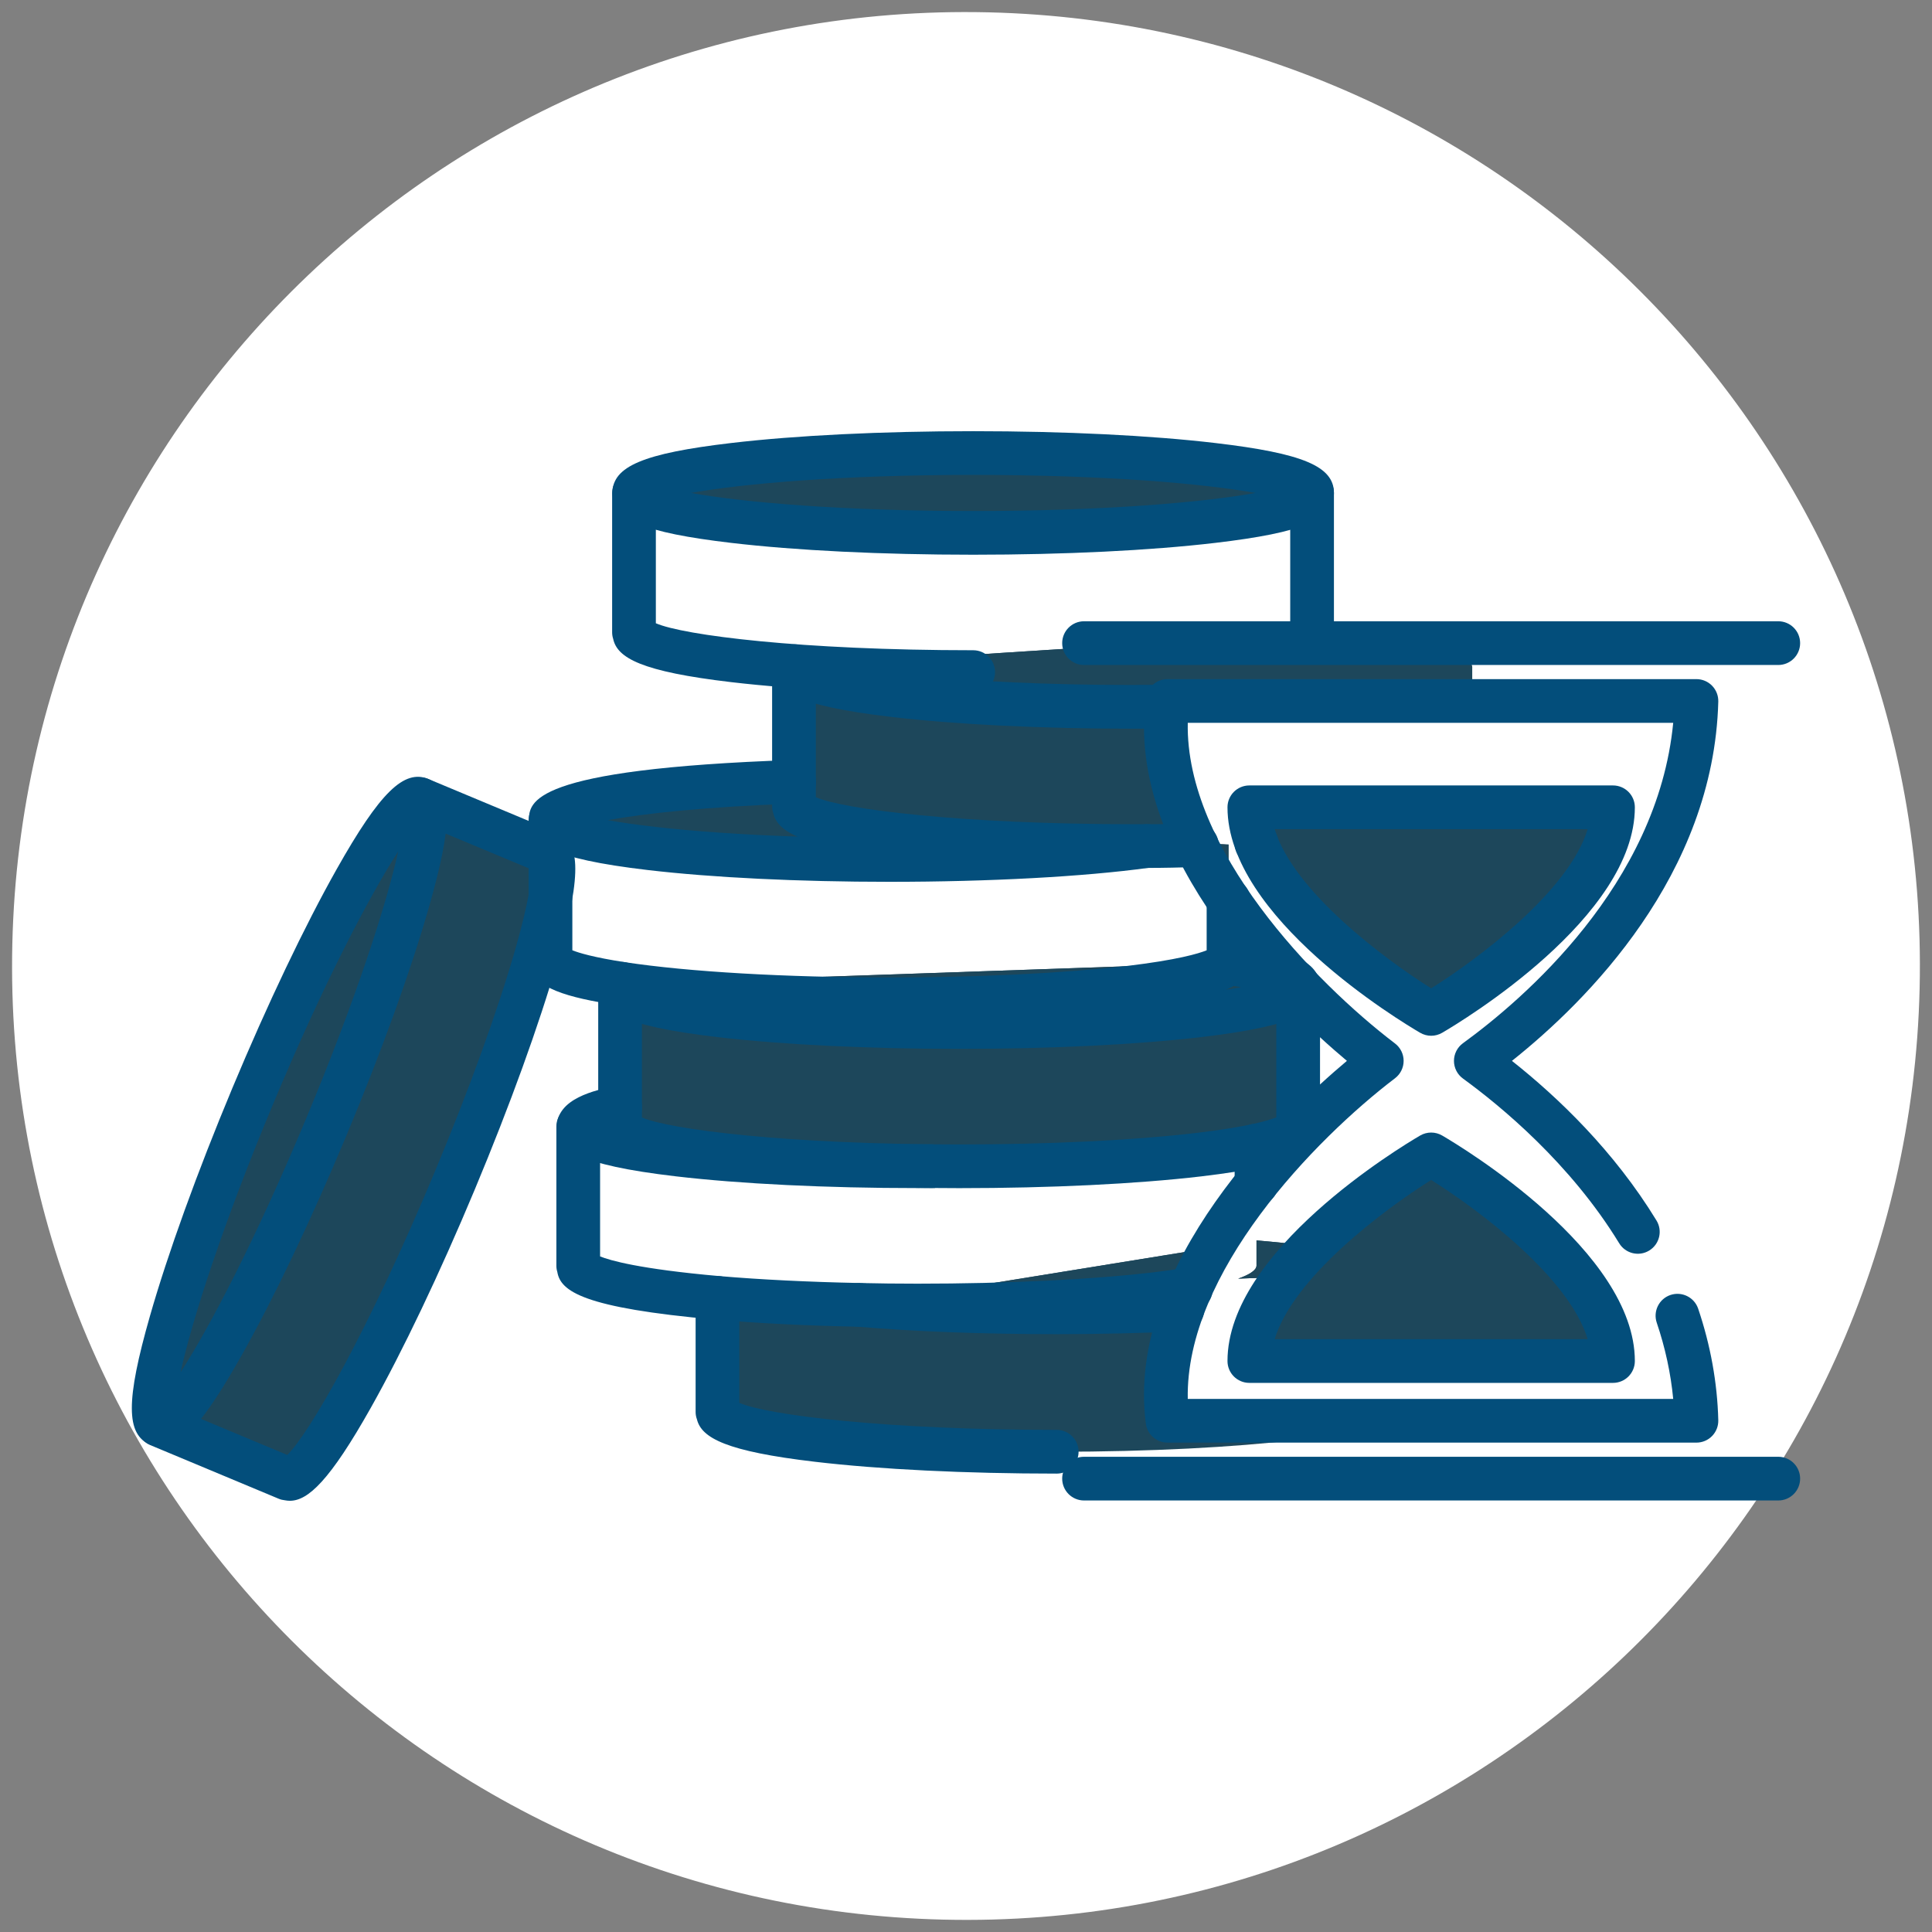 <?xml version="1.0" encoding="UTF-8" standalone="no"?><svg xmlns="http://www.w3.org/2000/svg" xmlns:xlink="http://www.w3.org/1999/xlink" fill="#000000" height="2882.1" preserveAspectRatio="xMidYMid meet" version="1" viewBox="-18.0 -18.0 2882.1 2882.1" width="2882.1" zoomAndPan="magnify"><rect x="-18.0" y="-18.0" width="2882.1" height="2882.1" fill="#808080" stroke="none"/><g><g id="change1_1"><path d="M 2845.648 1456.422 C 2827.199 2242.121 2175.32 2864.102 1389.629 2845.648 C 603.934 2827.211 -18.043 2175.32 0.398 1389.629 C 18.844 603.93 670.727 -18.039 1456.422 0.398 C 2242.121 18.84 2864.09 670.73 2845.648 1456.422" fill="#ffffff"/></g><g id="change2_1"><path d="M 1814.672 1241.859 L 1814.672 1324.691 C 1797.059 1298.27 1780.762 1270.879 1767.391 1242.84 C 1766.73 1242.191 1766.078 1241.211 1765.762 1240.23 L 1813.039 1241.859 L 1814.672 1241.859" fill="#1d475b"/></g><g id="change2_2"><path d="M 1938.578 1027.629 C 1874.66 1032.199 1801.621 1035.129 1723.039 1036.109 C 1723.039 1033.18 1723.371 1030.57 1723.691 1027.629 L 1938.578 1027.629" fill="#1d475b"/></g><g id="change2_3"><path d="M 2388.23 1186.43 C 2388.23 1336.102 2116.941 1494.57 2116.941 1494.57 C 2116.941 1494.57 1906.941 1371.961 1856.41 1240.23 C 1849.559 1222.301 1845.648 1204.359 1845.648 1186.43 L 2388.23 1186.43" fill="#1d475b"/></g><g id="change2_4"><path d="M 1910.859 1444.031 C 1914.441 1446.309 1916.73 1448.922 1917.711 1451.199 C 1915.422 1448.922 1913.141 1446.629 1910.859 1444.031" fill="#1d475b"/></g><g id="change2_5"><path d="M 2388.23 2012.371 L 1845.648 2012.371 C 1845.648 1983.672 1855.43 1954.98 1871.398 1926.941 C 1879.23 1913.238 1888.359 1899.871 1898.469 1886.828 L 1829.02 1889.441 C 1846.621 1883.25 1856.078 1876.719 1856.41 1870.199 L 1856.41 1832.379 C 1886.73 1834.98 1914.441 1837.922 1938.898 1841.18 C 2017.48 1762.27 2116.941 1704.23 2116.941 1704.23 C 2116.941 1704.23 2388.23 1862.371 2388.23 2012.371" fill="#1d475b"/></g><g id="change2_6"><path d="M 2388.23 1186.43 C 2388.23 1336.102 2116.941 1494.57 2116.941 1494.57 C 2116.941 1494.57 1906.941 1371.961 1856.41 1240.23 C 1849.559 1222.301 1845.648 1204.359 1845.648 1186.43 L 2388.23 1186.43" fill="#1d475b"/></g><g id="change2_7"><path d="M 2388.23 2012.371 L 1845.648 2012.371 C 1845.648 1983.672 1855.43 1954.98 1871.398 1926.941 C 1879.23 1913.238 1888.359 1899.871 1898.469 1886.828 C 1910.859 1871.18 1924.559 1855.852 1938.898 1841.18 C 2017.48 1762.27 2116.941 1704.23 2116.941 1704.23 C 2116.941 1704.23 2388.23 1862.371 2388.23 2012.371" fill="#1d475b"/></g><g id="change2_8"><path d="M 218.766 2107.102 C 249.098 2119.781 360.949 1921.219 468.594 1663.609 C 576.238 1406 638.91 1186.891 608.578 1174.219 C 578.25 1161.539 466.395 1360.102 358.754 1617.711 C 251.105 1875.32 188.434 2094.43 218.766 2107.102" fill="#1d475b"/></g><g id="change2_9"><path d="M 803.195 1319.141 C 798.953 1343.27 791.785 1372.941 782 1407.512 C 756.566 1496.191 713.855 1615.211 660.375 1743.68 C 552.773 2000.961 440.93 2199.211 410.605 2187.141 L 410.281 2187.789 L 218.879 2107.578 L 218.879 2107.262 L 608.859 1174.691 L 608.859 1174.359 L 800.262 1254.25 C 801.566 1254.91 802.543 1255.559 803.195 1256.859 C 809.395 1264.359 809.066 1286.211 803.195 1319.141" fill="#1d475b"/></g><g id="change2_10"><path d="M 1939.23 717.211 L 1939.23 717.539 C 1937.602 750.469 1711.961 776.879 1433.82 776.879 C 1155.68 776.879 930.035 750.469 928.406 717.539 L 928.406 717.211 C 928.406 684.609 1154.699 657.871 1433.82 657.871 C 1712.93 657.871 1939.23 684.609 1939.23 717.211" fill="#1d475b"/></g><g id="change2_11"><path d="M 1700.539 941.551 L 1938.898 926.219 C 1938.25 931.441 1931.398 936.66 1919.34 941.551 C 1895.211 951.328 1850.539 960.141 1790.859 967.309 C 1757.93 971.219 1720.43 974.48 1679.672 977.09 C 1606.629 981.98 1522.828 984.59 1433.82 984.59 C 1344.469 984.59 1260.672 981.98 1187.961 977.09 C 1181.109 976.762 1174.27 976.109 1167.738 975.789 L 1700.539 941.551" fill="#1d475b"/></g><g id="change2_12"><path d="M 1433.82 776.879 C 1155.68 776.879 930.035 750.469 928.406 717.539 L 1939.23 717.539 C 1937.602 750.469 1711.961 776.879 1433.82 776.879" fill="#1d475b"/></g><g id="change2_13"><path d="M 2178.238 977.09 C 2177.91 993.719 2121.172 1008.391 2029.551 1019.148 C 2002.16 1022.422 1971.512 1025.352 1938.578 1027.629 C 1874.66 1032.199 1801.621 1035.129 1723.039 1036.109 C 1706.41 1036.441 1689.461 1036.441 1672.5 1036.441 C 1394.039 1036.441 1168.07 1010.02 1167.09 977.09 C 1167.09 976.441 1167.09 976.109 1167.422 975.789 L 1167.738 975.789 L 1700.539 941.551 L 1938.898 926.219 L 1939.23 926.219 C 1993.031 930.461 2039.98 935.352 2077.809 941.551 C 2141.059 951.328 2178.238 963.719 2178.238 977.09" fill="#1d475b"/></g><g id="change2_14"><path d="M 1845.648 1186.43 L 2177.91 1186.43 C 2173.672 1202.078 2117.91 1216.43 2029.551 1226.859 C 1980.641 1232.73 1921.949 1237.301 1856.41 1240.23 C 1849.559 1222.301 1845.648 1204.359 1845.648 1186.43" fill="#1d475b"/></g><g id="change2_15"><path d="M 2178.238 977.09 L 2178.238 1027.629 L 1938.578 1027.629 C 1874.66 1032.199 1801.621 1035.129 1723.039 1036.109 C 1715.871 1104.91 1733.801 1174.359 1765.762 1240.23 L 1813.039 1241.859 C 1798.039 1242.512 1783.039 1242.84 1767.391 1242.84 C 1742.93 1243.488 1718.148 1244.141 1692.719 1244.141 C 1692.391 1244.141 1692.391 1244.141 1692.059 1244.141 L 1672.5 1244.141 C 1516.969 1244.141 1377.73 1235.988 1285.129 1222.949 C 1211.77 1212.52 1167.422 1199.141 1167.09 1184.801 L 1166.441 1184.801 L 1166.441 977.09 L 2178.238 977.09" fill="#1d475b"/></g><g id="change2_16"><path d="M 1692.059 1244.141 C 1599.141 1256.859 1462.191 1265.012 1309.262 1265.012 C 1030.789 1265.012 804.5 1238.27 803.523 1205.672 C 803.523 1205.34 803.523 1205.34 803.523 1205.34 C 803.523 1178.281 956.777 1155.449 1166.441 1148.281 L 1647.391 1235.988 L 1648.051 1235.988 L 1692.059 1244.141" fill="#1d475b"/></g><g id="change2_17"><path d="M 803.195 1256.859 C 809.395 1264.359 809.066 1286.211 803.195 1319.141 L 803.195 1256.859" fill="#1d475b"/></g><g id="change2_18"><path d="M 909.168 1449.57 L 1812.711 1418.27 C 1802.602 1432.289 1750.43 1445 1671.199 1454.789 C 1669.57 1455.109 1667.941 1455.109 1666.309 1455.441 C 1574.68 1465.871 1448.488 1472.719 1309.262 1472.719 C 1166.762 1472.719 1038.289 1465.871 946.344 1454.789 C 932.969 1453.16 920.578 1451.52 909.168 1449.57" fill="#1d475b"/></g><g id="change2_19"><path d="M 1814.672 1241.859 L 1814.672 1324.691 C 1797.059 1298.27 1780.762 1270.879 1767.391 1242.84 C 1742.93 1243.488 1718.148 1244.141 1692.719 1244.141 C 1692.391 1244.141 1692.391 1244.141 1692.059 1244.141 C 1599.141 1256.859 1462.191 1265.012 1309.262 1265.012 C 1030.789 1265.012 804.5 1238.27 803.523 1205.672 L 1285.129 1222.949 L 1647.391 1235.988 L 1648.051 1235.988 L 1765.762 1240.23 L 1813.039 1241.859 L 1814.672 1241.859" fill="#1d475b"/></g><g id="change2_20"><path d="M 1918.691 1454.461 C 1918.691 1454.789 1918.691 1454.789 1918.691 1454.789 C 1917.711 1487.719 1691.41 1514.129 1412.949 1514.129 C 1134.488 1514.129 908.516 1487.719 907.539 1454.789 C 907.539 1454.789 907.539 1454.789 907.539 1454.461 C 907.539 1452.828 908.191 1451.199 909.168 1449.57 L 1812.711 1418.27 C 1861.949 1425.762 1896.191 1434.57 1910.859 1444.031 C 1914.441 1446.309 1916.73 1448.922 1917.711 1451.199 C 1918.031 1451.52 1918.031 1451.852 1918.359 1451.852 C 1918.691 1452.828 1918.691 1453.48 1918.691 1454.461" fill="#1d475b"/></g><g id="change2_21"><path d="M 1918.691 1454.789 L 1918.691 1662.488 C 1918.359 1672.602 1895.859 1682.379 1856.41 1690.859 C 1833.25 1696.078 1803.91 1700.641 1770 1704.559 C 1678.699 1715.32 1552.512 1721.84 1412.949 1721.84 C 1400.891 1721.84 1388.82 1721.84 1376.762 1721.512 L 1375.121 1721.512 C 1374.801 1721.512 1374.801 1721.512 1374.469 1721.512 L 1370.23 1721.512 C 1116.219 1719.23 915.691 1694.781 907.863 1664.121 C 907.539 1663.801 907.539 1663.148 907.539 1662.488 L 906.887 1662.488 L 906.887 1454.789 L 1918.691 1454.789" fill="#1d475b"/></g><g id="change2_22"><path d="M 1376.762 1721.512 L 1375.121 1721.512 C 1374.801 1721.512 1374.801 1721.512 1374.469 1721.512 L 1370.23 1721.512 C 1363.711 1721.84 1357.512 1721.84 1350.672 1721.84 C 1072.199 1721.84 846.234 1695.43 845.258 1662.488 C 845.258 1662.488 845.258 1662.488 845.258 1662.172 C 845.258 1652.059 867.758 1642.281 906.887 1633.801 L 1098.621 1669.672 L 1098.941 1669.672 L 1376.762 1721.512" fill="#1d475b"/></g><g id="change2_23"><path d="M 1350.672 1721.84 C 1072.199 1721.84 846.234 1695.43 845.258 1662.488 L 907.863 1664.121 L 1098.621 1669.672 L 1098.941 1669.672 L 1856.41 1690.859 C 1833.25 1696.078 1803.91 1700.641 1770 1704.559 C 1678.699 1715.32 1552.512 1721.84 1412.949 1721.84 C 1400.891 1721.84 1388.82 1721.84 1376.762 1721.512 L 1375.121 1721.512 C 1374.801 1721.512 1374.801 1721.512 1374.469 1721.512 L 1370.23 1721.512 C 1363.711 1721.84 1357.512 1721.84 1350.672 1721.84" fill="#1d475b"/></g><g id="change2_24"><path d="M 1409.359 1904.762 L 1790.211 1843.141 C 1780.762 1859.109 1772.281 1875.09 1764.449 1891.719 C 1762.172 1895.961 1760.211 1900.52 1758.262 1905.09 C 1742.93 1907.699 1725.98 1909.98 1707.719 1912.262 C 1616.422 1923.02 1490.23 1929.551 1350.672 1929.551 C 1321 1929.551 1291.98 1929.219 1263.609 1928.57 C 1263.281 1928.57 1263.281 1928.57 1263.281 1928.57 C 1185.352 1926.941 1113.621 1923.352 1052.309 1918.129 L 1409.359 1904.762" fill="#1d475b"/></g><g id="change2_25"><path d="M 1790.211 1843.141 C 1780.762 1859.109 1772.281 1875.09 1764.449 1891.719 C 1762.172 1895.961 1760.211 1900.52 1758.262 1905.09 C 1753.691 1915.199 1749.781 1925.309 1745.871 1935.41 C 1687.828 1938.02 1624.57 1939.648 1558.379 1939.648 C 1448.172 1939.648 1346.43 1935.738 1263.609 1928.57 L 1409.359 1904.762 L 1790.211 1843.141" fill="#1d475b"/></g><g id="change2_26"><path d="M 2063.789 1880.309 C 2063.789 1880.309 2063.789 1880.309 2063.789 1880.641 C 2063.461 1899.551 1988.461 1916.172 1871.398 1926.941 C 1879.23 1913.238 1888.359 1899.871 1898.469 1886.828 L 1829.02 1889.441 C 1846.621 1883.25 1856.078 1876.719 1856.41 1870.199 L 1856.41 1832.379 C 1886.73 1834.98 1914.441 1837.922 1938.898 1841.18 C 2016.828 1851.609 2063.789 1865.309 2063.789 1880.309" fill="#1d475b"/></g><g id="change2_27"><path d="M 2051.398 2101.391 C 2029.879 2112.469 1981.941 2122.25 1915.422 2130.078 C 1824.121 2140.84 1697.941 2147.691 1558.379 2147.691 C 1279.578 2147.691 1053.621 2120.949 1052.969 2088.34 L 1052.309 2088.34 L 1052.309 1918.129 L 1409.359 1904.762 L 1764.449 1891.719 C 1762.172 1895.961 1760.211 1900.52 1758.262 1905.09 C 1753.691 1915.199 1749.781 1925.309 1745.871 1935.41 C 1725.98 1989.871 1716.52 2045.949 1723.691 2101.391 L 2051.398 2101.391" fill="#1d475b"/></g><g id="change2_28"><path d="M 2063.789 1880.641 L 2063.789 2012.371 L 1845.648 2012.371 C 1845.648 1983.672 1855.43 1954.98 1871.398 1926.941 C 1879.23 1913.238 1888.359 1899.871 1898.469 1886.828 L 2063.789 1880.641" fill="#1d475b"/></g><g id="change3_1"><path d="M 2634.77 974.012 L 1599.141 974.012 C 1581.121 974.012 1566.539 959.422 1566.539 941.398 C 1566.539 923.379 1581.121 908.789 1599.141 908.789 L 2634.77 908.789 C 2652.789 908.789 2667.379 923.379 2667.379 941.398 C 2667.379 959.422 2652.789 974.012 2634.77 974.012" fill="#034e7b"/></g><g id="change3_2"><path d="M 2512.68 2134.07 L 1723.648 2134.07 C 1707.25 2134.07 1693.43 2121.91 1691.328 2105.672 C 1660.379 1867.648 1898.691 1642.289 1991.289 1564.57 C 1898.691 1486.871 1660.379 1261.578 1691.328 1023.488 C 1693.43 1007.25 1707.25 995.09 1723.648 995.09 L 2512.68 995.09 C 2521.469 995.09 2529.91 998.66 2536.02 1004.93 C 2542.172 1011.23 2545.512 1019.77 2545.289 1028.559 C 2538.539 1287.441 2348.922 1475.879 2237.469 1564.57 C 2305.93 1618.762 2389.578 1698.629 2453.109 1802.719 C 2462.5 1818.07 2457.629 1838.129 2442.25 1847.52 C 2426.93 1856.922 2406.84 1852.078 2397.441 1836.66 C 2324.621 1717.379 2220.18 1631.531 2164.422 1590.961 C 2155.98 1584.82 2150.98 1575.012 2150.98 1564.602 C 2150.98 1554.148 2155.98 1544.34 2164.422 1538.23 C 2253.039 1473.82 2454.762 1302.121 2478.039 1060.301 L 1753.871 1060.301 C 1750.172 1248.34 1943.051 1447.289 2063.031 1538.609 C 2071.148 1544.789 2075.898 1554.379 2075.898 1564.57 C 2075.898 1574.75 2071.148 1584.34 2063.031 1590.52 C 1943.078 1681.871 1750.172 1880.828 1753.871 2068.859 L 2478.039 2068.859 C 2474.41 2030.68 2466.16 1992.602 2453.488 1955.18 C 2447.73 1938.109 2456.859 1919.621 2473.898 1913.82 C 2491 1908.09 2509.469 1917.191 2515.27 1934.23 C 2533.73 1988.809 2543.859 2044.789 2545.289 2100.641 C 2545.512 2109.43 2542.172 2117.93 2536.02 2124.238 C 2529.91 2130.512 2521.469 2134.07 2512.68 2134.07" fill="#034e7b"/></g><g id="change3_3"><path d="M 2634.77 2220.371 L 1599.141 2220.371 C 1581.121 2220.371 1566.539 2205.789 1566.539 2187.762 C 1566.539 2169.738 1581.121 2155.16 1599.141 2155.16 L 2634.77 2155.16 C 2652.789 2155.16 2667.379 2169.738 2667.379 2187.762 C 2667.379 2205.789 2652.789 2220.371 2634.77 2220.371" fill="#034e7b"/></g><g id="change3_4"><path d="M 1883.5 1218.91 C 1911.488 1311.059 2046.09 1411.91 2116.969 1456.359 C 2187.859 1411.91 2322.449 1311.059 2350.441 1218.91 Z M 2116.969 1527.121 C 2111.309 1527.121 2105.609 1525.621 2100.539 1522.66 C 2071.121 1505.5 1813.129 1350.07 1813.129 1186.309 C 1813.129 1168.281 1827.711 1153.699 1845.738 1153.699 L 2388.211 1153.699 C 2406.23 1153.699 2420.82 1168.281 2420.82 1186.309 C 2420.82 1350.07 2162.828 1505.5 2133.398 1522.66 C 2128.34 1525.621 2122.641 1527.121 2116.969 1527.121" fill="#034e7b"/></g><g id="change3_5"><path d="M 1883.5 1979.73 L 2350.441 1979.73 C 2322.52 1887.422 2187.891 1786.641 2116.969 1742.25 C 2046.121 1786.672 1911.488 1887.551 1883.5 1979.73 Z M 2388.211 2044.949 L 1845.738 2044.949 C 1827.711 2044.949 1813.129 2030.371 1813.129 2012.34 C 1813.129 1848.539 2071.121 1693.121 2100.539 1675.949 C 2110.672 1670.031 2123.281 1670.031 2133.398 1675.949 C 2162.828 1693.121 2420.82 1848.539 2420.82 2012.34 C 2420.82 2030.371 2406.23 2044.949 2388.211 2044.949" fill="#034e7b"/></g><g id="change3_6"><path d="M 576.031 1252.129 C 533.016 1318.609 464.137 1450.09 388.828 1630.289 C 313.551 1810.488 268.43 1951.871 251.328 2029.191 C 294.32 1962.699 363.195 1831.25 438.504 1651.02 C 513.812 1470.82 558.934 1329.441 576.031 1252.129 Z M 222.164 2140.57 C 216.781 2140.57 211.496 2139.422 206.18 2137.199 C 169.656 2121.91 169.523 2071.699 205.668 1945.281 C 232.445 1851.66 276.137 1730.879 328.645 1605.129 C 381.188 1479.422 436.465 1363.449 484.262 1278.578 C 548.84 1163.98 584.691 1129.109 621.152 1144.109 C 657.711 1159.398 657.836 1209.609 621.66 1336.031 C 594.918 1429.609 551.227 1550.43 498.684 1676.18 C 446.113 1801.922 390.863 1917.898 343.102 2002.719 C 287.949 2100.641 253.75 2140.57 222.164 2140.57" fill="#034e7b"/></g><g id="change3_7"><path d="M 414.398 2220.82 C 411.852 2220.82 409.336 2220.531 406.852 2220.051 C 403.73 2219.73 400.707 2219 397.777 2217.789 L 206.145 2137.738 C 197.961 2134.301 191.531 2127.711 188.312 2119.43 C 185.098 2111.148 185.418 2101.922 189.176 2093.859 C 196.816 2077.559 216.305 2070.23 232.637 2077.871 C 233.496 2078.262 234.328 2078.699 235.152 2079.18 L 410.512 2152.422 C 442.93 2121.238 530.973 1968.461 630.133 1731.172 C 681.562 1608.129 724.324 1490.02 750.594 1398.57 C 771.551 1325.141 775.051 1292.309 775.242 1279.191 L 596.156 1204.391 C 579.535 1197.449 571.699 1178.34 578.645 1161.719 C 585.586 1145.102 604.754 1137.23 621.312 1144.211 L 812.941 1224.262 C 844.211 1238.301 853.926 1274.09 813.293 1416.531 C 786.355 1510.371 742.668 1631.02 690.316 1756.32 C 637.871 1881.82 582.688 1997.629 534.953 2082.461 C 474.234 2190.281 441.656 2220.82 414.398 2220.82" fill="#034e7b"/></g><g id="change3_8"><path d="M 1012.66 717.352 C 1090.578 731.398 1238.461 744.289 1433.789 744.289 C 1629.141 744.289 1777.02 731.398 1854.941 717.352 C 1776.988 703.34 1629.141 690.449 1433.789 690.449 C 1238.461 690.449 1090.578 703.34 1012.66 717.352 Z M 1433.789 809.512 C 1297.531 809.512 1169.23 803.23 1072.531 791.828 C 941.938 776.461 895.672 756.969 895.672 717.352 C 895.672 677.738 941.938 658.262 1072.531 642.898 C 1169.23 631.512 1297.531 625.23 1433.789 625.23 C 1570.039 625.23 1698.34 631.512 1795.07 642.898 C 1925.66 658.262 1971.93 677.738 1971.93 717.352 C 1971.93 756.969 1925.66 776.461 1795.07 791.828 C 1698.371 803.23 1570.07 809.512 1433.789 809.512" fill="#034e7b"/></g><g id="change3_9"><path d="M 1939.32 957.828 C 1921.301 957.828 1906.711 943.25 1906.711 925.23 L 1906.711 717.539 C 1906.711 699.52 1921.301 684.941 1939.32 684.941 C 1957.352 684.941 1971.93 699.52 1971.93 717.539 L 1971.93 925.23 C 1971.93 943.25 1957.352 957.828 1939.32 957.828" fill="#034e7b"/></g><g id="change3_10"><path d="M 1433.75 1017.219 C 1297.75 1017.219 1169.609 1010.98 1072.941 999.609 C 939.074 983.879 902.68 963.602 896.656 934.84 C 895.672 931.781 895.16 928.57 895.16 925.23 L 895.16 717.539 C 895.16 699.52 909.746 684.941 927.77 684.941 C 945.789 684.941 960.629 699.52 960.629 717.539 C 960.629 718.949 960.535 720.309 960.379 721.68 L 960.379 911.762 C 1001.68 929.648 1176.59 952.012 1433.75 952.012 C 1451.781 952.012 1466.359 966.59 1466.359 984.609 C 1466.359 1002.641 1451.781 1017.219 1433.75 1017.219" fill="#034e7b"/></g><g id="change3_11"><path d="M 1672.512 1069.059 C 1536.512 1069.059 1408.441 1062.82 1311.949 1051.512 C 1164.809 1034.262 1135.48 1011.52 1134.488 978.051 C 1134.238 969.07 1138.031 959.07 1144.371 952.738 C 1157.102 940 1177.738 940 1190.469 952.738 C 1193.469 955.699 1195.73 959.141 1197.32 962.77 C 1234.77 980.789 1411.078 1003.84 1672.512 1003.84 C 1688.43 1003.398 1705.949 1003.84 1722.34 1003.488 C 1722.602 1003.488 1722.82 1003.488 1723.039 1003.488 C 1740.75 1003.488 1755.27 1017.629 1755.648 1035.398 C 1756.031 1053.422 1741.738 1068.328 1723.738 1068.711 C 1706.871 1069.059 1689.672 1069.059 1672.512 1069.059" fill="#034e7b"/></g><g id="change3_12"><path d="M 1856.719 1272.852 L 1856.398 1272.852 C 1838.379 1272.852 1823.801 1258.27 1823.801 1240.25 C 1823.801 1222.219 1838.379 1207.641 1856.398 1207.641 C 1874.422 1207.641 1889.172 1222.219 1889.172 1240.25 C 1889.172 1258.27 1874.738 1272.852 1856.719 1272.852" fill="#034e7b"/></g><g id="change3_13"><path d="M 1692.73 1276.738 L 1672.512 1276.738 C 1536.441 1276.738 1408.34 1270.5 1311.828 1259.191 C 1179.77 1243.719 1142.551 1223.781 1135.73 1195.629 C 1134.488 1192.262 1133.82 1188.602 1133.82 1184.809 L 1133.82 977.102 C 1133.82 959.07 1148.41 944.488 1166.43 944.488 C 1184.449 944.488 1199.359 959.07 1199.359 977.102 C 1199.359 978.719 1199.262 980.281 1199.039 981.84 L 1199.039 1171.309 C 1239.922 1189.172 1414.898 1211.531 1672.512 1211.531 L 1692.73 1211.531 C 1717.82 1211.531 1742.34 1210.891 1766.512 1210.219 C 1784.719 1209.801 1799.5 1223.91 1800.012 1241.93 C 1800.488 1259.93 1786.281 1274.922 1768.301 1275.43 C 1743.551 1276.102 1718.461 1276.738 1692.73 1276.738" fill="#034e7b"/></g><g id="change3_14"><path d="M 1309.148 1297.469 C 1173.18 1297.469 1045.109 1291.23 948.531 1279.922 C 801.352 1262.66 772.027 1239.93 771.07 1206.488 C 771.07 1178.789 771.07 1129.301 1165.469 1115.68 C 1183.25 1114.34 1198.559 1129.109 1199.172 1147.141 C 1199.801 1165.129 1185.73 1180.219 1167.699 1180.828 C 1034.48 1185.449 942.93 1195.57 888.57 1205.469 C 966.617 1219.449 1114.238 1232.25 1309.148 1232.25 C 1455.602 1232.25 1593.762 1224.801 1688.141 1211.809 C 1707.602 1208.852 1725.301 1224.578 1725.301 1244.102 C 1725.301 1261.102 1712.41 1275.051 1695.82 1276.578 C 1598.629 1289.859 1457.82 1297.469 1309.148 1297.469" fill="#034e7b"/></g><g id="change3_15"><path d="M 1788.898 1396.309 Z M 1309.25 1505.34 C 1150.672 1505.34 1003.078 1496.77 904.301 1481.809 C 826.508 1469.871 779 1455.922 771.836 1422.289 C 771.039 1419.461 770.594 1416.461 770.594 1413.379 L 770.594 1205.66 C 770.594 1187.641 785.176 1173.059 803.199 1173.059 C 821.223 1173.059 835.965 1187.641 835.965 1205.66 C 835.965 1206.781 835.902 1207.859 835.809 1208.91 L 835.809 1399.59 C 845.328 1403.41 867.203 1410.129 914.141 1417.359 C 1009.73 1431.809 1153.789 1440.129 1309.25 1440.129 C 1440.5 1440.129 1566 1434.039 1662.609 1423.059 C 1738.301 1414.012 1769.891 1404.559 1782.051 1399.648 L 1782.051 1324.699 C 1782.051 1306.672 1796.629 1292.09 1814.66 1292.09 C 1832.68 1292.09 1847.27 1306.672 1847.27 1324.699 L 1847.27 1413.379 C 1847.27 1422.359 1844.18 1431.051 1838.309 1438.469 C 1830.641 1449.039 1814.98 1470.5 1670.148 1487.82 C 1570.988 1499.129 1442.891 1505.34 1309.25 1505.34" fill="#034e7b"/></g><g id="change3_16"><path d="M 936.109 1468.078 C 936.109 1468.109 936.078 1468.109 936.078 1468.141 C 936.078 1468.109 936.109 1468.109 936.109 1468.078 Z M 1892.898 1471.398 L 1893.211 1471.398 Z M 1412.988 1546.672 C 1277.02 1546.672 1148.949 1540.43 1052.371 1529.121 C 905.191 1511.871 875.863 1489.129 874.91 1455.691 C 874.91 1446.301 877.523 1438.148 882.457 1431.02 C 892.676 1416.211 912.996 1412.48 927.832 1422.77 C 934.648 1427.48 939.105 1434.359 940.949 1441.809 C 984.48 1459.609 1158.41 1481.461 1412.988 1481.461 C 1607.711 1481.461 1755.238 1468.691 1833.379 1454.711 C 1825.828 1453.309 1817.398 1451.91 1807.941 1450.441 C 1790.141 1447.73 1777.91 1431.109 1780.621 1413.309 C 1783.32 1395.512 1799.82 1383.219 1817.75 1385.988 C 1902.262 1398.859 1951.172 1414.199 1951.172 1454.578 C 1950.211 1489.129 1920.891 1511.871 1773.711 1529.121 C 1677.102 1540.43 1548.988 1546.672 1412.988 1546.672" fill="#034e7b"/></g><g id="change3_17"><path d="M 1412.988 1754.441 C 1276.961 1754.441 1148.82 1748.199 1052.18 1736.84 C 918.25 1721.102 881.883 1700.82 875.863 1672.039 C 874.91 1669.012 874.402 1665.801 874.402 1662.449 L 874.402 1454.77 C 874.402 1436.75 888.984 1422.16 907.008 1422.16 C 925.027 1422.16 939.871 1436.75 939.871 1454.77 C 939.871 1456.172 939.773 1457.539 939.613 1458.91 L 939.613 1649.012 C 980.887 1666.879 1155.801 1689.23 1412.988 1689.23 C 1546.512 1689.23 1672 1683.148 1766.289 1672.129 C 1842.141 1663.148 1873.762 1653.719 1885.949 1648.852 L 1885.949 1454.77 C 1885.949 1436.75 1900.539 1422.16 1918.559 1422.16 C 1936.578 1422.16 1951.172 1436.75 1951.172 1454.77 L 1951.172 1662.449 C 1950.309 1696.75 1921.051 1719.512 1773.898 1736.898 C 1677.129 1748.199 1548.961 1754.441 1412.988 1754.441" fill="#034e7b"/></g><g id="change3_18"><path d="M 1350.672 1754.352 C 1214.711 1754.352 1086.66 1748.109 990.086 1736.809 C 842.938 1719.539 813.578 1696.809 812.594 1663.41 C 812.594 1620.609 869.59 1608.441 900.195 1601.922 C 917.738 1598 935.156 1609.371 938.883 1626.98 C 941.812 1640.672 935.668 1654.199 924.52 1661.309 C 1000.98 1675.699 1151.02 1689.129 1350.672 1689.129 L 1374.078 1689.039 L 1376.75 1721.648 L 1376.75 1754.25 L 1350.672 1754.352" fill="#034e7b"/></g><g id="change3_19"><path d="M 1350.672 1962.16 C 1320.738 1962.16 1291.48 1961.84 1262.852 1961.172 C 1184.301 1959.551 1112.59 1955.98 1049.539 1950.602 C 851.348 1933.051 818.195 1908.121 813.391 1879.488 C 812.465 1876.559 811.988 1873.41 811.988 1870.191 L 811.988 1662.48 C 811.988 1644.461 826.57 1629.879 844.594 1629.879 C 862.617 1629.879 877.551 1644.461 877.551 1662.48 C 877.551 1664.109 877.426 1665.672 877.203 1667.23 L 877.203 1856.281 C 891.531 1862.109 935.094 1875 1055.172 1885.641 C 1116.762 1890.891 1187.031 1894.359 1263.969 1895.961 C 1292.5 1896.621 1321.25 1896.941 1350.672 1896.941 C 1485.078 1896.941 1610.512 1890.891 1703.91 1879.871 C 1721.391 1877.68 1737.879 1875.48 1752.789 1872.961 C 1772.43 1869.52 1791.031 1885.23 1791.031 1905.09 C 1791.031 1921.91 1778.449 1935.73 1762.109 1937.512 C 1746.801 1940.09 1729.922 1942.352 1711.801 1944.609 C 1615.699 1955.949 1487.539 1962.16 1350.672 1962.16" fill="#034e7b"/></g><g id="change3_20"><path d="M 1856.398 1780.211 C 1838.379 1780.211 1823.801 1765.621 1823.801 1747.602 L 1823.801 1690.852 C 1823.801 1672.828 1838.379 1658.25 1856.398 1658.25 C 1874.422 1658.25 1889.012 1672.828 1889.012 1690.852 L 1889.012 1747.602 C 1889.012 1765.621 1874.422 1780.211 1856.398 1780.211" fill="#034e7b"/></g><g id="change3_21"><path d="M 1558.391 1972.25 C 1448.43 1972.25 1345.52 1968.371 1260.809 1961.039 C 1243.391 1959.551 1230.121 1944.609 1230.879 1927.16 C 1231.648 1909.711 1245.852 1895.961 1263.301 1895.961 L 1263.621 1895.961 C 1398.031 1907.422 1573.352 1910.539 1744.41 1902.828 C 1762.309 1901.59 1777.621 1915.949 1778.449 1933.941 C 1779.25 1951.93 1765.328 1967.191 1747.34 1967.98 C 1684.391 1970.82 1620.801 1972.25 1558.391 1972.25" fill="#034e7b"/></g><g id="change3_22"><path d="M 1558.391 2180.281 C 1422.512 2180.281 1294.34 2174.012 1197.57 2162.609 C 1065.781 2147.129 1028.488 2127.262 1021.641 2099.238 C 1020.398 2095.828 1019.699 2092.172 1019.699 2088.352 L 1019.699 1918.121 C 1019.699 1900.09 1034.281 1885.512 1052.309 1885.512 C 1070.328 1885.512 1084.91 1900.09 1084.91 1918.121 L 1084.91 2074.75 C 1126.051 2092.68 1301.09 2115.07 1558.391 2115.07 C 1576.41 2115.07 1590.988 2129.648 1590.988 2147.672 C 1590.988 2165.699 1576.41 2180.281 1558.391 2180.281" fill="#034e7b"/></g></g></svg>
